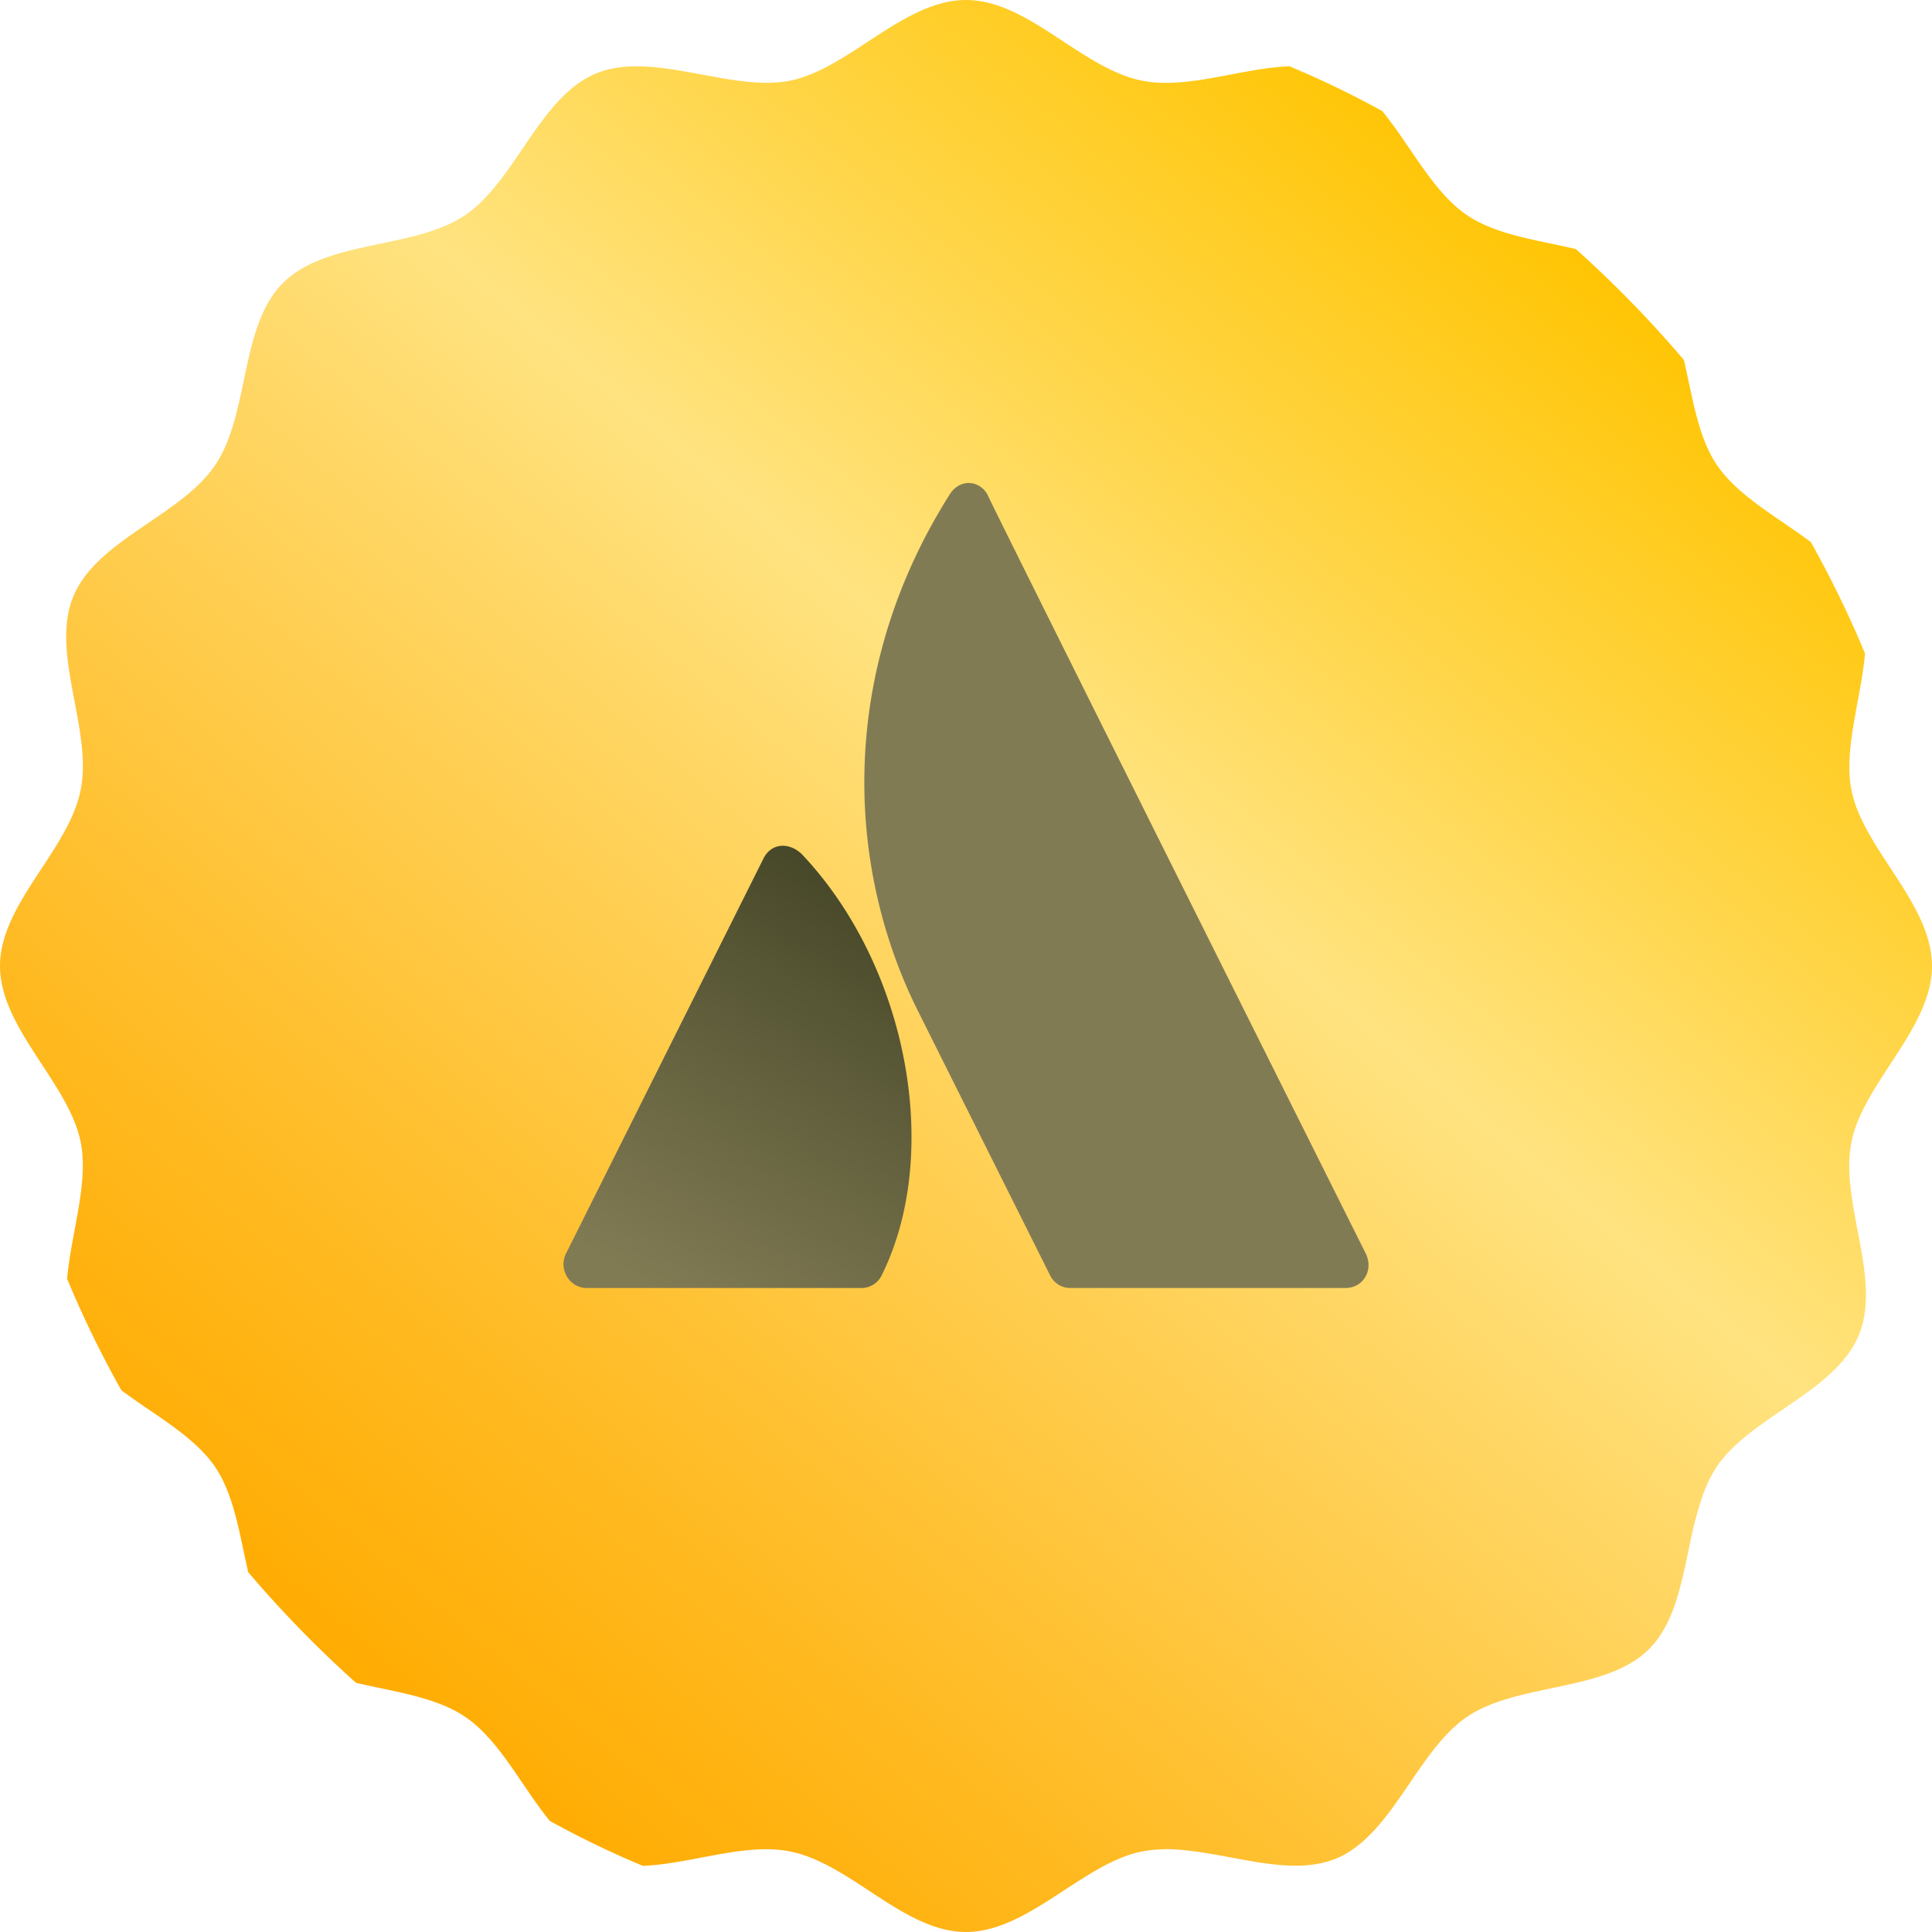 <svg xmlns="http://www.w3.org/2000/svg" width="48" height="48" fill="none"><g clip-path="url(#a)"><path fill="url(#b)" d="M45.998 28.378C46.286 26.913 48 25.55 48 24c0-1.551-1.714-2.91-2.002-4.374-.287-1.464.757-3.424.182-4.813-.575-1.388-2.69-2.013-3.53-3.269-.84-1.256-.606-3.44-1.676-4.514-1.071-1.074-3.25-.829-4.514-1.676-1.264-.848-1.858-2.944-3.273-3.53-1.415-.587-3.3.48-4.81.181C26.869 1.706 25.552 0 24 0c-1.551 0-2.91 1.714-4.374 2.005-1.464.292-3.405-.756-4.813-.181-1.407.575-2.013 2.69-3.269 3.53-1.256.84-3.44.602-4.514 1.676-1.074 1.075-.829 3.247-1.676 4.514-.848 1.268-2.944 1.858-3.53 3.27-.587 1.41.48 3.302.181 4.808C1.706 21.128 0 22.452 0 24c0 1.547 1.714 2.913 2.005 4.378.292 1.464-.756 3.405-.181 4.809.575 1.404 2.69 2.016 3.53 3.273.84 1.256.605 3.439 1.676 4.51 1.07 1.07 3.247.828 4.514 1.676 1.268.847 1.858 2.947 3.27 3.534 1.41.586 3.302-.48 4.812-.182C21.136 46.298 22.452 48 24 48c1.547 0 2.913-1.714 4.378-2.002a3.574 3.574 0 0 1 1.048-.03c1.165.11 2.425.564 3.458.307a2.55 2.55 0 0 0 .303-.095c1.415-.587 2.016-2.69 3.273-3.534 1.256-.844 3.439-.602 4.51-1.676.635-.632.81-1.65 1.022-2.649a9.06 9.06 0 0 1 .329-1.214 3.34 3.34 0 0 1 .325-.659c.844-1.256 2.947-1.858 3.534-3.273.586-1.415-.48-3.288-.182-4.797Z"></path><path fill="url(#c)" d="M19.928 21.229c-.303-.303-.758-.303-.96.101l-4.904 9.81c-.202.405.101.86.506.86h6.824a.556.556 0 0 0 .505-.303c1.517-3.034.657-7.687-1.971-10.468Z" style="mix-blend-mode:multiply"></path><path fill="#817B54" d="M23.567 12.329c-2.73 4.349-2.578 9.153-.758 12.794l3.286 6.574A.556.556 0 0 0 26.6 32h6.824c.455 0 .708-.455.506-.86 0 0-9.2-18.407-9.402-18.862-.202-.354-.708-.404-.96.05Z"></path></g><defs><linearGradient id="b" x1="8.642" x2="39.388" y1="42.321" y2="5.679" gradientUnits="userSpaceOnUse"><stop stop-color="#FFAB00"></stop><stop offset=".16" stop-color="#FFB81D"></stop><stop offset=".5" stop-color="#FFD766"></stop><stop offset=".61" stop-color="#FFE380"></stop><stop offset="1" stop-color="#FFC400"></stop></linearGradient><linearGradient id="c" x1="22.703" x2="16.651" y1="22.775" y2="33.335" gradientUnits="userSpaceOnUse"><stop stop-color="#474829"></stop><stop offset=".92" stop-color="#817B54"></stop></linearGradient><clipPath id="a"><rect width="48" height="48" fill="#fff" rx="24"></rect></clipPath></defs></svg>